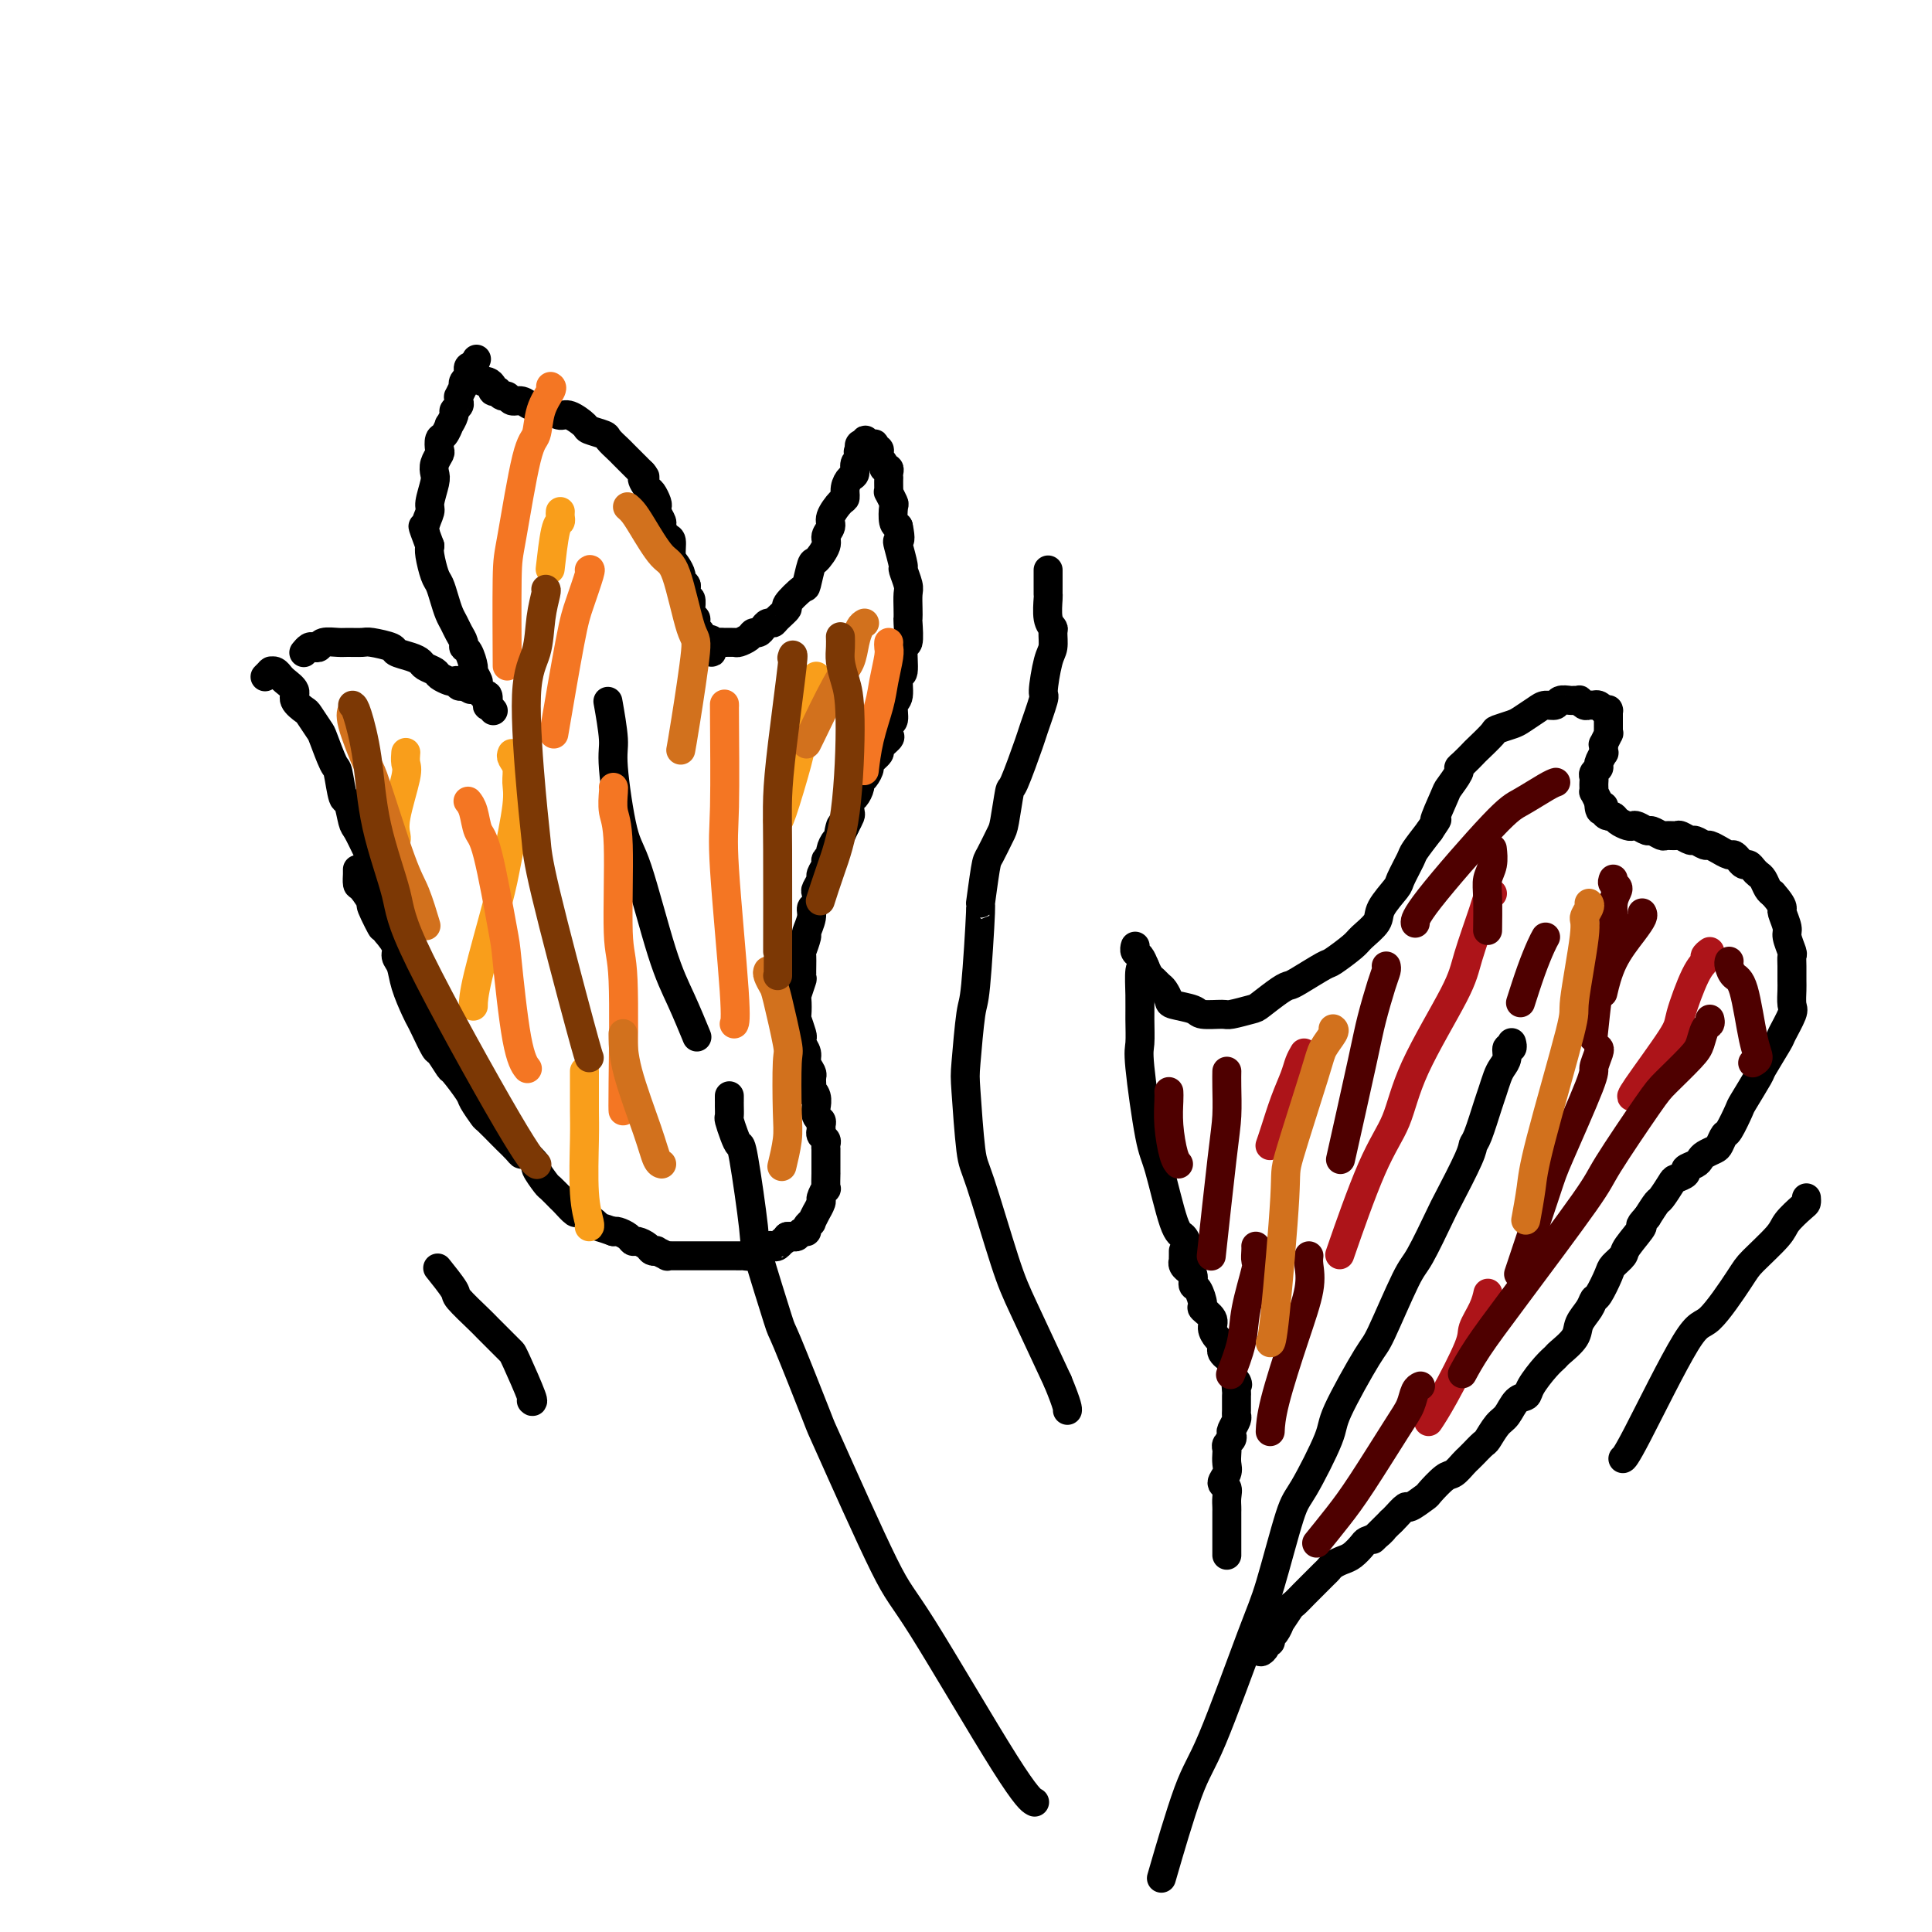 <svg viewBox='0 0 400 400' version='1.1' xmlns='http://www.w3.org/2000/svg' xmlns:xlink='http://www.w3.org/1999/xlink'><g fill='none' stroke='#000000' stroke-width='6' stroke-linecap='round' stroke-linejoin='round'><path d='M63,135c-0.090,0.111 -0.181,0.222 0,0c0.181,-0.222 0.633,-0.777 1,-1c0.367,-0.223 0.649,-0.112 1,0c0.351,0.112 0.770,0.226 1,0c0.230,-0.226 0.272,-0.794 1,-1c0.728,-0.206 2.143,-0.052 3,0c0.857,0.052 1.155,0.003 2,0c0.845,-0.003 2.236,0.041 3,0c0.764,-0.041 0.902,-0.166 2,0c1.098,0.166 3.158,0.622 4,1c0.842,0.378 0.467,0.679 1,1c0.533,0.321 1.973,0.663 3,1c1.027,0.337 1.641,0.668 2,1c0.359,0.332 0.463,0.664 1,1c0.537,0.336 1.507,0.678 2,1c0.493,0.322 0.509,0.626 1,1c0.491,0.374 1.456,0.818 2,1c0.544,0.182 0.668,0.101 1,0c0.332,-0.101 0.873,-0.223 1,0c0.127,0.223 -0.158,0.791 0,1c0.158,0.209 0.759,0.060 1,0c0.241,-0.060 0.120,-0.030 0,0'/><path d='M96,142c2.500,1.333 1.250,0.667 0,0'/><path d='M55,140c-0.112,0.113 -0.223,0.225 0,0c0.223,-0.225 0.782,-0.788 1,-1c0.218,-0.212 0.097,-0.071 0,0c-0.097,0.071 -0.168,0.074 0,0c0.168,-0.074 0.575,-0.224 1,0c0.425,0.224 0.868,0.822 1,1c0.132,0.178 -0.049,-0.064 0,0c0.049,0.064 0.327,0.435 1,1c0.673,0.565 1.743,1.325 2,2c0.257,0.675 -0.297,1.266 0,2c0.297,0.734 1.445,1.612 2,2c0.555,0.388 0.516,0.285 1,1c0.484,0.715 1.492,2.249 2,3c0.508,0.751 0.517,0.719 1,2c0.483,1.281 1.439,3.874 2,5c0.561,1.126 0.727,0.785 1,2c0.273,1.215 0.654,3.985 1,5c0.346,1.015 0.656,0.275 1,1c0.344,0.725 0.721,2.916 1,4c0.279,1.084 0.462,1.061 1,2c0.538,0.939 1.433,2.839 2,4c0.567,1.161 0.807,1.582 1,2c0.193,0.418 0.341,0.834 1,2c0.659,1.166 1.830,3.083 3,5'/><path d='M81,185c2.500,5.667 1.250,2.833 0,0'/><path d='M102,147c0.112,0.131 0.223,0.261 0,0c-0.223,-0.261 -0.782,-0.914 -1,-1c-0.218,-0.086 -0.096,0.396 0,0c0.096,-0.396 0.165,-1.668 0,-2c-0.165,-0.332 -0.565,0.278 -1,0c-0.435,-0.278 -0.904,-1.444 -1,-2c-0.096,-0.556 0.180,-0.502 0,-1c-0.180,-0.498 -0.818,-1.547 -1,-2c-0.182,-0.453 0.092,-0.309 0,-1c-0.092,-0.691 -0.549,-2.216 -1,-3c-0.451,-0.784 -0.894,-0.828 -1,-1c-0.106,-0.172 0.126,-0.471 0,-1c-0.126,-0.529 -0.611,-1.287 -1,-2c-0.389,-0.713 -0.681,-1.382 -1,-2c-0.319,-0.618 -0.663,-1.184 -1,-2c-0.337,-0.816 -0.665,-1.882 -1,-3c-0.335,-1.118 -0.677,-2.289 -1,-3c-0.323,-0.711 -0.625,-0.961 -1,-2c-0.375,-1.039 -0.821,-2.868 -1,-4c-0.179,-1.132 -0.089,-1.566 0,-2'/><path d='M89,113c-2.220,-5.923 -1.271,-3.730 -1,-3c0.271,0.730 -0.137,-0.003 0,-1c0.137,-0.997 0.820,-2.259 1,-3c0.180,-0.741 -0.144,-0.962 0,-2c0.144,-1.038 0.757,-2.893 1,-4c0.243,-1.107 0.117,-1.467 0,-2c-0.117,-0.533 -0.225,-1.241 0,-2c0.225,-0.759 0.782,-1.570 1,-2c0.218,-0.430 0.096,-0.477 0,-1c-0.096,-0.523 -0.165,-1.520 0,-2c0.165,-0.480 0.565,-0.443 1,-1c0.435,-0.557 0.905,-1.707 1,-2c0.095,-0.293 -0.185,0.273 0,0c0.185,-0.273 0.834,-1.384 1,-2c0.166,-0.616 -0.153,-0.737 0,-1c0.153,-0.263 0.777,-0.667 1,-1c0.223,-0.333 0.046,-0.596 0,-1c-0.046,-0.404 0.039,-0.948 0,-1c-0.039,-0.052 -0.203,0.390 0,0c0.203,-0.390 0.772,-1.611 1,-2c0.228,-0.389 0.114,0.054 0,0c-0.114,-0.054 -0.227,-0.607 0,-1c0.227,-0.393 0.796,-0.627 1,-1c0.204,-0.373 0.044,-0.883 0,-1c-0.044,-0.117 0.026,0.161 0,0c-0.026,-0.161 -0.150,-0.760 0,-1c0.150,-0.240 0.575,-0.120 1,0'/><path d='M98,76c1.254,-3.139 0.387,-0.986 0,0c-0.387,0.986 -0.296,0.804 0,1c0.296,0.196 0.798,0.770 1,1c0.202,0.230 0.106,0.114 0,0c-0.106,-0.114 -0.222,-0.228 0,0c0.222,0.228 0.781,0.796 1,1c0.219,0.204 0.096,0.044 0,0c-0.096,-0.044 -0.165,0.027 0,0c0.165,-0.027 0.565,-0.152 1,0c0.435,0.152 0.904,0.581 1,1c0.096,0.419 -0.181,0.829 0,1c0.181,0.171 0.821,0.102 1,0c0.179,-0.102 -0.104,-0.239 0,0c0.104,0.239 0.594,0.853 1,1c0.406,0.147 0.728,-0.171 1,0c0.272,0.171 0.496,0.833 1,1c0.504,0.167 1.290,-0.161 2,0c0.710,0.161 1.344,0.812 2,1c0.656,0.188 1.336,-0.086 2,0c0.664,0.086 1.314,0.534 2,1c0.686,0.466 1.410,0.951 2,1c0.590,0.049 1.046,-0.339 2,0c0.954,0.339 2.406,1.404 3,2c0.594,0.596 0.330,0.723 1,1c0.670,0.277 2.274,0.704 3,1c0.726,0.296 0.575,0.460 1,1c0.425,0.540 1.426,1.457 2,2c0.574,0.543 0.721,0.713 1,1c0.279,0.287 0.691,0.693 1,1c0.309,0.307 0.517,0.516 1,1c0.483,0.484 1.242,1.242 2,2'/><path d='M133,98c1.189,1.351 0.161,0.729 0,1c-0.161,0.271 0.544,1.433 1,2c0.456,0.567 0.662,0.537 1,1c0.338,0.463 0.808,1.418 1,2c0.192,0.582 0.107,0.790 0,1c-0.107,0.210 -0.235,0.422 0,1c0.235,0.578 0.833,1.524 1,2c0.167,0.476 -0.096,0.483 0,1c0.096,0.517 0.552,1.543 1,2c0.448,0.457 0.890,0.346 1,1c0.110,0.654 -0.110,2.073 0,3c0.110,0.927 0.552,1.360 1,2c0.448,0.640 0.904,1.486 1,2c0.096,0.514 -0.167,0.696 0,1c0.167,0.304 0.763,0.731 1,1c0.237,0.269 0.116,0.382 0,1c-0.116,0.618 -0.228,1.743 0,2c0.228,0.257 0.797,-0.353 1,0c0.203,0.353 0.040,1.668 0,2c-0.040,0.332 0.042,-0.318 0,0c-0.042,0.318 -0.208,1.605 0,2c0.208,0.395 0.792,-0.101 1,0c0.208,0.101 0.042,0.798 0,1c-0.042,0.202 0.042,-0.090 0,0c-0.042,0.090 -0.208,0.564 0,1c0.208,0.436 0.792,0.835 1,1c0.208,0.165 0.042,0.097 0,0c-0.042,-0.097 0.040,-0.222 0,0c-0.040,0.222 -0.203,0.790 0,1c0.203,0.210 0.772,0.060 1,0c0.228,-0.060 0.114,-0.030 0,0'/><path d='M146,132c2.191,5.486 1.168,2.202 1,1c-0.168,-1.202 0.517,-0.321 1,0c0.483,0.321 0.763,0.083 1,0c0.237,-0.083 0.431,-0.012 1,0c0.569,0.012 1.515,-0.034 2,0c0.485,0.034 0.511,0.150 1,0c0.489,-0.150 1.440,-0.566 2,-1c0.560,-0.434 0.728,-0.886 1,-1c0.272,-0.114 0.649,0.111 1,0c0.351,-0.111 0.677,-0.559 1,-1c0.323,-0.441 0.644,-0.875 1,-1c0.356,-0.125 0.747,0.060 1,0c0.253,-0.060 0.368,-0.366 1,-1c0.632,-0.634 1.780,-1.596 2,-2c0.220,-0.404 -0.489,-0.249 0,-1c0.489,-0.751 2.177,-2.407 3,-3c0.823,-0.593 0.780,-0.122 1,-1c0.220,-0.878 0.704,-3.103 1,-4c0.296,-0.897 0.403,-0.466 1,-1c0.597,-0.534 1.683,-2.035 2,-3c0.317,-0.965 -0.135,-1.396 0,-2c0.135,-0.604 0.859,-1.383 1,-2c0.141,-0.617 -0.299,-1.072 0,-2c0.299,-0.928 1.338,-2.327 2,-3c0.662,-0.673 0.947,-0.618 1,-1c0.053,-0.382 -0.126,-1.202 0,-2c0.126,-0.798 0.556,-1.576 1,-2c0.444,-0.424 0.903,-0.495 1,-1c0.097,-0.505 -0.166,-1.444 0,-2c0.166,-0.556 0.762,-0.730 1,-1c0.238,-0.270 0.119,-0.635 0,-1'/><path d='M178,94c2.322,-5.173 0.626,-2.104 0,-1c-0.626,1.104 -0.181,0.243 0,0c0.181,-0.243 0.100,0.131 0,0c-0.100,-0.131 -0.219,-0.767 0,-1c0.219,-0.233 0.777,-0.062 1,0c0.223,0.062 0.111,0.017 0,0c-0.111,-0.017 -0.222,-0.004 0,0c0.222,0.004 0.777,0.000 1,0c0.223,-0.000 0.112,0.004 0,0c-0.112,-0.004 -0.227,-0.015 0,0c0.227,0.015 0.797,0.056 1,0c0.203,-0.056 0.040,-0.208 0,0c-0.040,0.208 0.042,0.778 0,1c-0.042,0.222 -0.209,0.097 0,0c0.209,-0.097 0.792,-0.167 1,0c0.208,0.167 0.041,0.571 0,1c-0.041,0.429 0.045,0.885 0,1c-0.045,0.115 -0.222,-0.110 0,0c0.222,0.110 0.844,0.556 1,1c0.156,0.444 -0.154,0.888 0,1c0.154,0.112 0.773,-0.107 1,0c0.227,0.107 0.061,0.541 0,1c-0.061,0.459 -0.017,0.944 0,1c0.017,0.056 0.008,-0.318 0,0c-0.008,0.318 -0.016,1.326 0,2c0.016,0.674 0.056,1.014 0,1c-0.056,-0.014 -0.208,-0.382 0,0c0.208,0.382 0.778,1.515 1,2c0.222,0.485 0.098,0.323 0,1c-0.098,0.677 -0.171,2.193 0,3c0.171,0.807 0.585,0.903 1,1'/><path d='M186,109c0.636,3.003 0.227,3.011 0,3c-0.227,-0.011 -0.271,-0.040 0,1c0.271,1.040 0.857,3.150 1,4c0.143,0.850 -0.158,0.442 0,1c0.158,0.558 0.774,2.083 1,3c0.226,0.917 0.062,1.228 0,2c-0.062,0.772 -0.021,2.006 0,3c0.021,0.994 0.021,1.749 0,2c-0.021,0.251 -0.062,-0.003 0,1c0.062,1.003 0.228,3.263 0,4c-0.228,0.737 -0.850,-0.050 -1,1c-0.150,1.050 0.171,3.938 0,5c-0.171,1.062 -0.834,0.297 -1,1c-0.166,0.703 0.165,2.875 0,4c-0.165,1.125 -0.827,1.203 -1,2c-0.173,0.797 0.142,2.312 0,3c-0.142,0.688 -0.740,0.551 -1,1c-0.260,0.449 -0.183,1.486 0,2c0.183,0.514 0.470,0.504 0,1c-0.470,0.496 -1.698,1.499 -2,2c-0.302,0.501 0.321,0.502 0,1c-0.321,0.498 -1.588,1.494 -2,2c-0.412,0.506 0.030,0.521 0,1c-0.030,0.479 -0.534,1.423 -1,2c-0.466,0.577 -0.896,0.789 -1,1c-0.104,0.211 0.116,0.423 0,1c-0.116,0.577 -0.570,1.519 -1,2c-0.430,0.481 -0.837,0.500 -1,1c-0.163,0.500 -0.082,1.481 0,2c0.082,0.519 0.166,0.577 0,1c-0.166,0.423 -0.583,1.212 -1,2'/><path d='M175,171c-2.094,4.837 -1.331,0.931 -1,0c0.331,-0.931 0.228,1.113 0,2c-0.228,0.887 -0.582,0.618 -1,1c-0.418,0.382 -0.901,1.416 -1,2c-0.099,0.584 0.185,0.719 0,1c-0.185,0.281 -0.838,0.709 -1,1c-0.162,0.291 0.166,0.444 0,1c-0.166,0.556 -0.828,1.515 -1,2c-0.172,0.485 0.146,0.497 0,1c-0.146,0.503 -0.756,1.498 -1,2c-0.244,0.502 -0.122,0.510 0,1c0.122,0.490 0.244,1.463 0,2c-0.244,0.537 -0.854,0.639 -1,1c-0.146,0.361 0.171,0.983 0,2c-0.171,1.017 -0.831,2.431 -1,3c-0.169,0.569 0.152,0.293 0,1c-0.152,0.707 -0.776,2.397 -1,3c-0.224,0.603 -0.046,0.120 0,1c0.046,0.880 -0.040,3.122 0,4c0.040,0.878 0.206,0.390 0,1c-0.206,0.610 -0.784,2.318 -1,3c-0.216,0.682 -0.072,0.340 0,1c0.072,0.660 0.071,2.323 0,3c-0.071,0.677 -0.211,0.370 0,1c0.211,0.630 0.774,2.199 1,3c0.226,0.801 0.117,0.834 0,1c-0.117,0.166 -0.241,0.464 0,1c0.241,0.536 0.848,1.309 1,2c0.152,0.691 -0.151,1.302 0,2c0.151,0.698 0.758,1.485 1,2c0.242,0.515 0.121,0.757 0,1'/><path d='M168,223c0.248,4.676 -0.131,3.365 0,3c0.131,-0.365 0.771,0.217 1,1c0.229,0.783 0.047,1.768 0,2c-0.047,0.232 0.040,-0.289 0,0c-0.040,0.289 -0.208,1.387 0,2c0.208,0.613 0.792,0.742 1,1c0.208,0.258 0.042,0.646 0,1c-0.042,0.354 0.041,0.673 0,1c-0.041,0.327 -0.207,0.660 0,1c0.207,0.340 0.788,0.687 1,1c0.212,0.313 0.057,0.593 0,1c-0.057,0.407 -0.015,0.940 0,1c0.015,0.060 0.004,-0.355 0,0c-0.004,0.355 -0.001,1.480 0,2c0.001,0.520 0.001,0.435 0,1c-0.001,0.565 -0.004,1.780 0,2c0.004,0.220 0.016,-0.556 0,0c-0.016,0.556 -0.061,2.444 0,3c0.061,0.556 0.228,-0.221 0,0c-0.228,0.221 -0.850,1.440 -1,2c-0.150,0.560 0.171,0.461 0,1c-0.171,0.539 -0.834,1.716 -1,2c-0.166,0.284 0.167,-0.326 0,0c-0.167,0.326 -0.832,1.589 -1,2c-0.168,0.411 0.162,-0.030 0,0c-0.162,0.030 -0.817,0.530 -1,1c-0.183,0.470 0.106,0.911 0,1c-0.106,0.089 -0.606,-0.172 -1,0c-0.394,0.172 -0.683,0.777 -1,1c-0.317,0.223 -0.662,0.064 -1,0c-0.338,-0.064 -0.669,-0.032 -1,0'/><path d='M163,256c-1.416,1.714 -0.957,0.999 -1,1c-0.043,0.001 -0.589,0.717 -1,1c-0.411,0.283 -0.686,0.132 -1,0c-0.314,-0.132 -0.667,-0.246 -1,0c-0.333,0.246 -0.647,0.850 -1,1c-0.353,0.150 -0.744,-0.156 -1,0c-0.256,0.156 -0.379,0.774 -1,1c-0.621,0.226 -1.742,0.061 -2,0c-0.258,-0.061 0.348,-0.016 0,0c-0.348,0.016 -1.650,0.004 -2,0c-0.350,-0.004 0.253,-0.001 0,0c-0.253,0.001 -1.362,0.000 -2,0c-0.638,-0.000 -0.805,-0.000 -1,0c-0.195,0.000 -0.418,0.000 -1,0c-0.582,-0.000 -1.522,-0.000 -2,0c-0.478,0.000 -0.495,0.000 -1,0c-0.505,-0.000 -1.499,-0.000 -2,0c-0.501,0.000 -0.510,0.001 -1,0c-0.490,-0.001 -1.459,-0.004 -2,0c-0.541,0.004 -0.652,0.015 -1,0c-0.348,-0.015 -0.934,-0.056 -1,0c-0.066,0.056 0.387,0.208 0,0c-0.387,-0.208 -1.613,-0.778 -2,-1c-0.387,-0.222 0.065,-0.097 0,0c-0.065,0.097 -0.646,0.167 -1,0c-0.354,-0.167 -0.480,-0.570 -1,-1c-0.520,-0.430 -1.435,-0.886 -2,-1c-0.565,-0.114 -0.780,0.114 -1,0c-0.220,-0.114 -0.444,-0.569 -1,-1c-0.556,-0.431 -1.445,-0.837 -2,-1c-0.555,-0.163 -0.778,-0.081 -1,0'/><path d='M127,255c-2.677,-0.974 -2.868,-0.909 -3,-1c-0.132,-0.091 -0.205,-0.338 -1,-1c-0.795,-0.662 -2.311,-1.740 -3,-2c-0.689,-0.260 -0.550,0.297 -1,0c-0.450,-0.297 -1.487,-1.450 -2,-2c-0.513,-0.550 -0.500,-0.499 -1,-1c-0.500,-0.501 -1.514,-1.553 -2,-2c-0.486,-0.447 -0.445,-0.287 -1,-1c-0.555,-0.713 -1.706,-2.298 -2,-3c-0.294,-0.702 0.268,-0.521 0,-1c-0.268,-0.479 -1.365,-1.618 -2,-2c-0.635,-0.382 -0.808,-0.008 -1,0c-0.192,0.008 -0.403,-0.349 -1,-1c-0.597,-0.651 -1.579,-1.596 -2,-2c-0.421,-0.404 -0.282,-0.266 -1,-1c-0.718,-0.734 -2.294,-2.341 -3,-3c-0.706,-0.659 -0.541,-0.370 -1,-1c-0.459,-0.630 -1.542,-2.180 -2,-3c-0.458,-0.820 -0.293,-0.910 -1,-2c-0.707,-1.090 -2.287,-3.181 -3,-4c-0.713,-0.819 -0.558,-0.366 -1,-1c-0.442,-0.634 -1.479,-2.355 -2,-3c-0.521,-0.645 -0.525,-0.212 -1,-1c-0.475,-0.788 -1.422,-2.795 -2,-4c-0.578,-1.205 -0.786,-1.607 -1,-2c-0.214,-0.393 -0.434,-0.776 -1,-2c-0.566,-1.224 -1.478,-3.289 -2,-5c-0.522,-1.711 -0.655,-3.067 -1,-4c-0.345,-0.933 -0.900,-1.444 -1,-2c-0.100,-0.556 0.257,-1.159 0,-2c-0.257,-0.841 -1.129,-1.921 -2,-3'/><path d='M80,193c-3.346,-6.021 -1.212,-1.573 -1,-1c0.212,0.573 -1.498,-2.730 -2,-4c-0.502,-1.270 0.205,-0.509 0,-1c-0.205,-0.491 -1.323,-2.236 -2,-3c-0.677,-0.764 -0.913,-0.548 -1,-1c-0.087,-0.452 -0.023,-1.571 0,-2c0.023,-0.429 0.006,-0.166 0,0c-0.006,0.166 -0.002,0.237 0,0c0.002,-0.237 0.000,-0.782 0,-1c-0.000,-0.218 -0.000,-0.109 0,0'/><path d='M126,146c-0.125,-0.708 -0.251,-1.415 0,0c0.251,1.415 0.878,4.953 1,7c0.122,2.047 -0.260,2.603 0,6c0.260,3.397 1.163,9.636 2,13c0.837,3.364 1.608,3.852 3,8c1.392,4.148 3.404,11.957 5,17c1.596,5.043 2.776,7.319 4,10c1.224,2.681 2.493,5.766 3,7c0.507,1.234 0.254,0.617 0,0'/><path d='M217,118c-0.001,0.256 -0.001,0.513 0,1c0.001,0.487 0.004,1.206 0,2c-0.004,0.794 -0.015,1.664 0,2c0.015,0.336 0.057,0.138 0,1c-0.057,0.862 -0.214,2.782 0,4c0.214,1.218 0.799,1.732 1,2c0.201,0.268 0.017,0.290 0,1c-0.017,0.710 0.132,2.107 0,3c-0.132,0.893 -0.544,1.283 -1,3c-0.456,1.717 -0.956,4.763 -1,6c-0.044,1.237 0.367,0.666 0,2c-0.367,1.334 -1.513,4.574 -2,6c-0.487,1.426 -0.314,1.037 -1,3c-0.686,1.963 -2.229,6.277 -3,8c-0.771,1.723 -0.770,0.854 -1,2c-0.230,1.146 -0.693,4.307 -1,6c-0.307,1.693 -0.460,1.918 -1,3c-0.540,1.082 -1.468,3.023 -2,4c-0.532,0.977 -0.667,0.992 -1,3c-0.333,2.008 -0.863,6.009 -1,7c-0.137,0.991 0.120,-1.027 0,2c-0.120,3.027 -0.618,11.098 -1,15c-0.382,3.902 -0.649,3.635 -1,6c-0.351,2.365 -0.785,7.363 -1,10c-0.215,2.637 -0.209,2.914 0,6c0.209,3.086 0.622,8.982 1,12c0.378,3.018 0.720,3.160 2,7c1.280,3.840 3.499,11.380 5,16c1.501,4.620 2.286,6.320 4,10c1.714,3.680 4.357,9.340 7,15'/><path d='M219,286c2.156,5.222 2.044,5.778 2,6c-0.044,0.222 -0.022,0.111 0,0'/><path d='M91,263c-0.340,-0.423 -0.680,-0.845 0,0c0.680,0.845 2.378,2.959 3,4c0.622,1.041 0.166,1.011 1,2c0.834,0.989 2.956,2.998 4,4c1.044,1.002 1.009,0.998 2,2c0.991,1.002 3.008,3.011 4,4c0.992,0.989 0.959,0.958 1,1c0.041,0.042 0.155,0.155 1,2c0.845,1.845 2.420,5.420 3,7c0.580,1.580 0.166,1.166 0,1c-0.166,-0.166 -0.083,-0.083 0,0'/><path d='M237,200c-0.424,-0.029 -0.847,-0.058 -1,1c-0.153,1.058 -0.035,3.204 0,5c0.035,1.796 -0.014,3.242 0,5c0.014,1.758 0.090,3.827 0,5c-0.090,1.173 -0.347,1.451 0,5c0.347,3.549 1.298,10.370 2,14c0.702,3.630 1.155,4.069 2,7c0.845,2.931 2.082,8.353 3,11c0.918,2.647 1.516,2.520 2,3c0.484,0.480 0.852,1.566 1,2c0.148,0.434 0.074,0.217 0,0'/><path d='M235,196c0.024,-0.095 0.048,-0.191 0,0c-0.048,0.191 -0.168,0.667 0,1c0.168,0.333 0.622,0.523 1,1c0.378,0.477 0.678,1.240 1,2c0.322,0.760 0.664,1.517 1,2c0.336,0.483 0.664,0.693 1,1c0.336,0.307 0.678,0.712 1,1c0.322,0.288 0.622,0.459 1,1c0.378,0.541 0.833,1.451 1,2c0.167,0.549 0.045,0.736 1,1c0.955,0.264 2.988,0.603 4,1c1.012,0.397 1.003,0.852 2,1c0.997,0.148 2.998,-0.009 4,0c1.002,0.009 1.003,0.185 2,0c0.997,-0.185 2.988,-0.730 4,-1c1.012,-0.270 1.046,-0.265 2,-1c0.954,-0.735 2.830,-2.208 4,-3c1.170,-0.792 1.634,-0.902 2,-1c0.366,-0.098 0.635,-0.185 2,-1c1.365,-0.815 3.827,-2.357 5,-3c1.173,-0.643 1.058,-0.386 2,-1c0.942,-0.614 2.943,-2.098 4,-3c1.057,-0.902 1.171,-1.223 2,-2c0.829,-0.777 2.373,-2.012 3,-3c0.627,-0.988 0.338,-1.730 1,-3c0.662,-1.270 2.277,-3.070 3,-4c0.723,-0.930 0.555,-0.992 1,-2c0.445,-1.008 1.505,-2.964 2,-4c0.495,-1.036 0.427,-1.153 1,-2c0.573,-0.847 1.786,-2.423 3,-4'/><path d='M296,172c2.588,-3.883 1.057,-1.590 1,-2c-0.057,-0.410 1.360,-3.523 2,-5c0.640,-1.477 0.505,-1.317 1,-2c0.495,-0.683 1.622,-2.208 2,-3c0.378,-0.792 0.007,-0.850 0,-1c-0.007,-0.150 0.349,-0.393 1,-1c0.651,-0.607 1.596,-1.577 2,-2c0.404,-0.423 0.267,-0.297 1,-1c0.733,-0.703 2.336,-2.233 3,-3c0.664,-0.767 0.390,-0.770 1,-1c0.610,-0.230 2.104,-0.688 3,-1c0.896,-0.312 1.195,-0.480 2,-1c0.805,-0.520 2.117,-1.393 3,-2c0.883,-0.607 1.335,-0.947 2,-1c0.665,-0.053 1.541,0.182 2,0c0.459,-0.182 0.500,-0.782 1,-1c0.500,-0.218 1.457,-0.055 2,0c0.543,0.055 0.670,0.001 1,0c0.330,-0.001 0.863,0.052 1,0c0.137,-0.052 -0.121,-0.210 0,0c0.121,0.210 0.620,0.789 1,1c0.380,0.211 0.640,0.056 1,0c0.360,-0.056 0.818,-0.011 1,0c0.182,0.011 0.087,-0.011 0,0c-0.087,0.011 -0.167,0.055 0,0c0.167,-0.055 0.581,-0.211 1,0c0.419,0.211 0.844,0.788 1,1c0.156,0.212 0.045,0.061 0,0c-0.045,-0.061 -0.022,-0.030 0,0'/><path d='M332,147c1.309,0.306 1.083,0.070 1,0c-0.083,-0.070 -0.022,0.026 0,0c0.022,-0.026 0.006,-0.174 0,0c-0.006,0.174 -0.001,0.672 0,1c0.001,0.328 -0.004,0.488 0,1c0.004,0.512 0.015,1.376 0,2c-0.015,0.624 -0.057,1.007 0,1c0.057,-0.007 0.211,-0.404 0,0c-0.211,0.404 -0.788,1.609 -1,2c-0.212,0.391 -0.061,-0.032 0,0c0.061,0.032 0.031,0.519 0,1c-0.031,0.481 -0.065,0.955 0,1c0.065,0.045 0.228,-0.339 0,0c-0.228,0.339 -0.846,1.400 -1,2c-0.154,0.600 0.155,0.738 0,1c-0.155,0.262 -0.773,0.649 -1,1c-0.227,0.351 -0.061,0.667 0,1c0.061,0.333 0.019,0.683 0,1c-0.019,0.317 -0.015,0.600 0,1c0.015,0.400 0.043,0.915 0,1c-0.043,0.085 -0.155,-0.262 0,0c0.155,0.262 0.578,1.131 1,2'/><path d='M331,166c0.084,3.122 0.795,1.428 1,1c0.205,-0.428 -0.096,0.411 0,1c0.096,0.589 0.589,0.929 1,1c0.411,0.071 0.739,-0.126 1,0c0.261,0.126 0.455,0.574 1,1c0.545,0.426 1.440,0.831 2,1c0.560,0.169 0.784,0.102 1,0c0.216,-0.102 0.424,-0.238 1,0c0.576,0.238 1.520,0.849 2,1c0.480,0.151 0.495,-0.157 1,0c0.505,0.157 1.501,0.778 2,1c0.499,0.222 0.500,0.044 1,0c0.500,-0.044 1.500,0.045 2,0c0.500,-0.045 0.500,-0.223 1,0c0.500,0.223 1.501,0.849 2,1c0.499,0.151 0.496,-0.171 1,0c0.504,0.171 1.515,0.834 2,1c0.485,0.166 0.444,-0.167 1,0c0.556,0.167 1.708,0.833 2,1c0.292,0.167 -0.276,-0.167 0,0c0.276,0.167 1.398,0.833 2,1c0.602,0.167 0.686,-0.166 1,0c0.314,0.166 0.858,0.832 1,1c0.142,0.168 -0.117,-0.162 0,0c0.117,0.162 0.609,0.816 1,1c0.391,0.184 0.682,-0.102 1,0c0.318,0.102 0.662,0.591 1,1c0.338,0.409 0.668,0.739 1,1c0.332,0.261 0.666,0.455 1,1c0.334,0.545 0.667,1.441 1,2c0.333,0.559 0.667,0.779 1,1'/><path d='M367,185c1.708,1.900 1.978,2.649 2,3c0.022,0.351 -0.204,0.303 0,1c0.204,0.697 0.839,2.139 1,3c0.161,0.861 -0.153,1.141 0,2c0.153,0.859 0.773,2.298 1,3c0.227,0.702 0.060,0.668 0,1c-0.060,0.332 -0.014,1.031 0,2c0.014,0.969 -0.004,2.207 0,3c0.004,0.793 0.028,1.140 0,2c-0.028,0.860 -0.110,2.235 0,3c0.110,0.765 0.411,0.922 0,2c-0.411,1.078 -1.532,3.077 -2,4c-0.468,0.923 -0.281,0.769 -1,2c-0.719,1.231 -2.343,3.847 -3,5c-0.657,1.153 -0.347,0.843 -1,2c-0.653,1.157 -2.269,3.781 -3,5c-0.731,1.219 -0.576,1.034 -1,2c-0.424,0.966 -1.427,3.085 -2,4c-0.573,0.915 -0.717,0.626 -1,1c-0.283,0.374 -0.704,1.410 -1,2c-0.296,0.590 -0.466,0.736 -1,1c-0.534,0.264 -1.434,0.648 -2,1c-0.566,0.352 -0.800,0.672 -1,1c-0.200,0.328 -0.367,0.663 -1,1c-0.633,0.337 -1.732,0.676 -2,1c-0.268,0.324 0.294,0.635 0,1c-0.294,0.365 -1.443,0.786 -2,1c-0.557,0.214 -0.520,0.222 -1,1c-0.480,0.778 -1.475,2.325 -2,3c-0.525,0.675 -0.578,0.479 -1,1c-0.422,0.521 -1.211,1.761 -2,3'/><path d='M341,252c-2.373,2.556 -0.806,1.445 -1,2c-0.194,0.555 -2.150,2.776 -3,4c-0.850,1.224 -0.595,1.451 -1,2c-0.405,0.549 -1.469,1.420 -2,2c-0.531,0.580 -0.528,0.868 -1,2c-0.472,1.132 -1.420,3.107 -2,4c-0.580,0.893 -0.793,0.705 -1,1c-0.207,0.295 -0.408,1.073 -1,2c-0.592,0.927 -1.575,2.004 -2,3c-0.425,0.996 -0.293,1.912 -1,3c-0.707,1.088 -2.255,2.348 -3,3c-0.745,0.652 -0.689,0.698 -1,1c-0.311,0.302 -0.989,0.862 -2,2c-1.011,1.138 -2.353,2.856 -3,4c-0.647,1.144 -0.597,1.715 -1,2c-0.403,0.285 -1.259,0.285 -2,1c-0.741,0.715 -1.368,2.146 -2,3c-0.632,0.854 -1.269,1.132 -2,2c-0.731,0.868 -1.557,2.325 -2,3c-0.443,0.675 -0.503,0.566 -1,1c-0.497,0.434 -1.430,1.409 -2,2c-0.570,0.591 -0.777,0.796 -1,1c-0.223,0.204 -0.463,0.406 -1,1c-0.537,0.594 -1.370,1.579 -2,2c-0.630,0.421 -1.057,0.279 -2,1c-0.943,0.721 -2.403,2.305 -3,3c-0.597,0.695 -0.331,0.501 -1,1c-0.669,0.499 -2.272,1.690 -3,2c-0.728,0.310 -0.581,-0.263 -1,0c-0.419,0.263 -1.406,1.361 -2,2c-0.594,0.639 -0.797,0.820 -1,1'/><path d='M288,315c-6.301,6.285 -3.053,2.997 -2,2c1.053,-0.997 -0.088,0.296 -1,1c-0.912,0.704 -1.596,0.818 -2,1c-0.404,0.182 -0.529,0.430 -1,1c-0.471,0.570 -1.290,1.460 -2,2c-0.710,0.540 -1.311,0.730 -2,1c-0.689,0.270 -1.465,0.620 -2,1c-0.535,0.380 -0.830,0.789 -1,1c-0.170,0.211 -0.215,0.225 -1,1c-0.785,0.775 -2.309,2.310 -3,3c-0.691,0.690 -0.549,0.533 -1,1c-0.451,0.467 -1.497,1.558 -2,2c-0.503,0.442 -0.465,0.237 -1,1c-0.535,0.763 -1.645,2.496 -2,3c-0.355,0.504 0.044,-0.219 0,0c-0.044,0.219 -0.533,1.382 -1,2c-0.467,0.618 -0.914,0.692 -1,1c-0.086,0.308 0.187,0.849 0,1c-0.187,0.151 -0.835,-0.089 -1,0c-0.165,0.089 0.152,0.509 0,1c-0.152,0.491 -0.772,1.055 -1,1c-0.228,-0.055 -0.065,-0.730 0,-1c0.065,-0.270 0.033,-0.135 0,0'/><path d='M245,259c0.000,0.414 0.000,0.828 0,1c-0.000,0.172 -0.001,0.101 0,0c0.001,-0.101 0.004,-0.233 0,0c-0.004,0.233 -0.016,0.833 0,1c0.016,0.167 0.061,-0.097 0,0c-0.061,0.097 -0.227,0.555 0,1c0.227,0.445 0.848,0.877 1,1c0.152,0.123 -0.165,-0.061 0,0c0.165,0.061 0.813,0.369 1,1c0.187,0.631 -0.086,1.587 0,2c0.086,0.413 0.530,0.284 1,1c0.470,0.716 0.966,2.275 1,3c0.034,0.725 -0.394,0.614 0,1c0.394,0.386 1.608,1.269 2,2c0.392,0.731 -0.039,1.309 0,2c0.039,0.691 0.549,1.495 1,2c0.451,0.505 0.842,0.712 1,1c0.158,0.288 0.081,0.657 0,1c-0.081,0.343 -0.166,0.659 0,1c0.166,0.341 0.583,0.707 1,1c0.417,0.293 0.833,0.512 1,1c0.167,0.488 0.083,1.244 0,2'/><path d='M255,284c1.773,4.203 1.207,2.212 1,2c-0.207,-0.212 -0.054,1.357 0,2c0.054,0.643 0.011,0.361 0,1c-0.011,0.639 0.011,2.199 0,3c-0.011,0.801 -0.054,0.845 0,1c0.054,0.155 0.207,0.423 0,1c-0.207,0.577 -0.773,1.464 -1,2c-0.227,0.536 -0.113,0.720 0,1c0.113,0.280 0.226,0.655 0,1c-0.226,0.345 -0.791,0.658 -1,1c-0.209,0.342 -0.061,0.711 0,1c0.061,0.289 0.034,0.496 0,1c-0.034,0.504 -0.076,1.304 0,2c0.076,0.696 0.269,1.289 0,2c-0.269,0.711 -1.000,1.538 -1,2c0.000,0.462 0.732,0.557 1,1c0.268,0.443 0.072,1.235 0,2c-0.072,0.765 -0.019,1.504 0,2c0.019,0.496 0.005,0.749 0,1c-0.005,0.251 -0.001,0.501 0,1c0.001,0.499 0.000,1.248 0,2c-0.000,0.752 -0.000,1.507 0,2c0.000,0.493 0.000,0.724 0,1c-0.000,0.276 -0.000,0.596 0,1c0.000,0.404 0.000,0.892 0,1c-0.000,0.108 -0.000,-0.163 0,0c0.000,0.163 0.000,0.761 0,1c-0.000,0.239 -0.000,0.120 0,0'/><path d='M313,216c-0.032,-0.126 -0.064,-0.252 0,0c0.064,0.252 0.225,0.881 0,1c-0.225,0.119 -0.834,-0.274 -1,0c-0.166,0.274 0.111,1.214 0,2c-0.111,0.786 -0.611,1.419 -1,2c-0.389,0.581 -0.668,1.111 -1,2c-0.332,0.889 -0.716,2.137 -1,3c-0.284,0.863 -0.468,1.342 -1,3c-0.532,1.658 -1.411,4.497 -2,6c-0.589,1.503 -0.889,1.670 -1,2c-0.111,0.330 -0.033,0.821 -1,3c-0.967,2.179 -2.981,6.045 -4,8c-1.019,1.955 -1.045,1.999 -2,4c-0.955,2.001 -2.838,5.957 -4,8c-1.162,2.043 -1.603,2.171 -3,5c-1.397,2.829 -3.750,8.359 -5,11c-1.250,2.641 -1.397,2.395 -3,5c-1.603,2.605 -4.663,8.062 -6,11c-1.337,2.938 -0.951,3.358 -2,6c-1.049,2.642 -3.533,7.505 -5,10c-1.467,2.495 -1.916,2.623 -3,6c-1.084,3.377 -2.803,10.004 -4,14c-1.197,3.996 -1.873,5.361 -4,11c-2.127,5.639 -5.704,15.553 -8,21c-2.296,5.447 -3.310,6.428 -5,11c-1.690,4.572 -4.054,12.735 -5,16c-0.946,3.265 -0.473,1.633 0,0'/><path d='M151,227c0.000,-0.117 0.000,-0.234 0,0c-0.000,0.234 -0.001,0.821 0,1c0.001,0.179 0.003,-0.048 0,0c-0.003,0.048 -0.012,0.371 0,1c0.012,0.629 0.043,1.564 0,2c-0.043,0.436 -0.162,0.374 0,1c0.162,0.626 0.603,1.942 1,3c0.397,1.058 0.748,1.858 1,2c0.252,0.142 0.405,-0.376 1,3c0.595,3.376 1.632,10.645 2,14c0.368,3.355 0.068,2.797 1,6c0.932,3.203 3.096,10.168 4,13c0.904,2.832 0.547,1.530 2,5c1.453,3.470 4.717,11.714 6,15c1.283,3.286 0.586,1.616 3,7c2.414,5.384 7.940,17.821 11,24c3.060,6.179 3.655,6.100 8,13c4.345,6.900 12.439,20.781 17,28c4.561,7.219 5.589,7.777 6,8c0.411,0.223 0.206,0.112 0,0'/><path d='M374,248c0.029,0.386 0.057,0.772 0,1c-0.057,0.228 -0.200,0.299 -1,1c-0.800,0.701 -2.259,2.032 -3,3c-0.741,0.968 -0.765,1.573 -2,3c-1.235,1.427 -3.682,3.675 -5,5c-1.318,1.325 -1.506,1.728 -3,4c-1.494,2.272 -4.295,6.413 -6,8c-1.705,1.587 -2.313,0.621 -5,5c-2.687,4.379 -7.454,14.102 -10,19c-2.546,4.898 -2.870,4.971 -3,5c-0.130,0.029 -0.065,0.015 0,0'/></g>
<g fill='none' stroke='#F99E1B' stroke-width='6' stroke-linecap='round' stroke-linejoin='round'><path d='M84,156c0.016,-0.192 0.033,-0.385 0,0c-0.033,0.385 -0.114,1.347 0,2c0.114,0.653 0.423,0.998 0,3c-0.423,2.002 -1.577,5.660 -2,8c-0.423,2.340 -0.114,3.361 0,4c0.114,0.639 0.033,0.897 0,1c-0.033,0.103 -0.016,0.052 0,0'/><path d='M106,156c-0.117,0.267 -0.234,0.535 0,1c0.234,0.465 0.819,1.129 1,2c0.181,0.871 -0.043,1.951 0,3c0.043,1.049 0.351,2.068 0,5c-0.351,2.932 -1.362,7.777 -2,11c-0.638,3.223 -0.903,4.823 -2,9c-1.097,4.177 -3.026,10.932 -4,15c-0.974,4.068 -0.993,5.448 -1,6c-0.007,0.552 -0.004,0.276 0,0'/><path d='M121,222c-0.001,-0.216 -0.001,-0.432 0,0c0.001,0.432 0.004,1.513 0,3c-0.004,1.487 -0.015,3.379 0,5c0.015,1.621 0.057,2.970 0,6c-0.057,3.030 -0.211,7.740 0,11c0.211,3.260 0.788,5.070 1,6c0.212,0.930 0.061,0.980 0,1c-0.061,0.020 -0.030,0.010 0,0'/><path d='M116,106c0.006,-0.084 0.012,-0.168 0,0c-0.012,0.168 -0.042,0.589 0,1c0.042,0.411 0.156,0.811 0,1c-0.156,0.189 -0.580,0.166 -1,2c-0.420,1.834 -0.834,5.524 -1,7c-0.166,1.476 -0.083,0.738 0,0'/><path d='M169,140c0.119,0.280 0.239,0.561 0,1c-0.239,0.439 -0.835,1.037 -1,2c-0.165,0.963 0.103,2.290 0,3c-0.103,0.710 -0.578,0.803 -1,2c-0.422,1.197 -0.793,3.497 -1,5c-0.207,1.503 -0.251,2.207 -1,5c-0.749,2.793 -2.202,7.675 -3,10c-0.798,2.325 -0.942,2.093 -1,2c-0.058,-0.093 -0.029,-0.046 0,0'/></g>
<g fill='none' stroke='#AD1419' stroke-width='6' stroke-linecap='round' stroke-linejoin='round'><path d='M270,218c-0.356,0.615 -0.712,1.230 -1,2c-0.288,0.770 -0.508,1.695 -1,3c-0.492,1.305 -1.256,2.989 -2,5c-0.744,2.011 -1.470,4.349 -2,6c-0.530,1.651 -0.866,2.615 -1,3c-0.134,0.385 -0.067,0.193 0,0'/><path d='M309,185c-0.392,0.318 -0.783,0.636 -1,1c-0.217,0.364 -0.258,0.773 -1,3c-0.742,2.227 -2.183,6.271 -3,9c-0.817,2.729 -1.008,4.142 -3,8c-1.992,3.858 -5.785,10.161 -8,15c-2.215,4.839 -2.851,8.215 -4,11c-1.149,2.785 -2.809,4.981 -5,10c-2.191,5.019 -4.912,12.863 -6,16c-1.088,3.137 -0.544,1.569 0,0'/><path d='M354,197c-0.459,0.341 -0.919,0.682 -1,1c-0.081,0.318 0.216,0.615 0,1c-0.216,0.385 -0.944,0.860 -2,3c-1.056,2.140 -2.440,5.946 -3,8c-0.560,2.054 -0.294,2.355 -2,5c-1.706,2.645 -5.382,7.635 -7,10c-1.618,2.365 -1.176,2.104 -1,2c0.176,-0.104 0.088,-0.052 0,0'/><path d='M308,268c0.052,-0.232 0.103,-0.464 0,0c-0.103,0.464 -0.361,1.624 -1,3c-0.639,1.376 -1.660,2.968 -2,4c-0.340,1.032 0.002,1.503 -1,4c-1.002,2.497 -3.347,7.018 -5,10c-1.653,2.982 -2.615,4.423 -3,5c-0.385,0.577 -0.192,0.288 0,0'/></g>
<g fill='none' stroke='#4E0000' stroke-width='6' stroke-linecap='round' stroke-linejoin='round'><path d='M260,258c0.015,0.204 0.030,0.407 0,1c-0.030,0.593 -0.107,1.575 0,2c0.107,0.425 0.396,0.293 0,2c-0.396,1.707 -1.477,5.251 -2,8c-0.523,2.749 -0.487,4.702 -1,7c-0.513,2.298 -1.575,4.942 -2,6c-0.425,1.058 -0.212,0.529 0,0'/><path d='M331,217c0.128,0.099 0.256,0.199 0,1c-0.256,0.801 -0.896,2.305 -1,3c-0.104,0.695 0.329,0.581 -1,4c-1.329,3.419 -4.418,10.370 -6,14c-1.582,3.630 -1.657,3.939 -3,8c-1.343,4.061 -3.955,11.875 -5,15c-1.045,3.125 -0.522,1.563 0,0'/><path d='M309,176c-0.030,-0.268 -0.061,-0.537 0,0c0.061,0.537 0.212,1.879 0,3c-0.212,1.121 -0.789,2.022 -1,3c-0.211,0.978 -0.057,2.032 0,4c0.057,1.968 0.016,4.848 0,6c-0.016,1.152 -0.008,0.576 0,0'/><path d='M340,189c0.121,0.217 0.242,0.434 0,1c-0.242,0.566 -0.848,1.482 -2,3c-1.152,1.518 -2.848,3.640 -4,6c-1.152,2.360 -1.758,4.960 -2,6c-0.242,1.040 -0.121,0.520 0,0'/><path d='M287,200c0.060,0.261 0.121,0.521 0,1c-0.121,0.479 -0.422,1.175 -1,3c-0.578,1.825 -1.433,4.778 -2,7c-0.567,2.222 -0.845,3.714 -2,9c-1.155,5.286 -3.187,14.368 -4,18c-0.813,3.632 -0.406,1.816 0,0'/><path d='M242,226c0.022,0.445 0.045,0.890 0,2c-0.045,1.110 -0.156,2.885 0,5c0.156,2.115 0.581,4.569 1,6c0.419,1.431 0.834,1.837 1,2c0.166,0.163 0.083,0.081 0,0'/><path d='M354,211c0.089,0.386 0.179,0.771 0,1c-0.179,0.229 -0.626,0.300 -1,1c-0.374,0.700 -0.675,2.029 -1,3c-0.325,0.971 -0.675,1.583 -2,3c-1.325,1.417 -3.626,3.639 -5,5c-1.374,1.361 -1.820,1.860 -4,5c-2.180,3.140 -6.094,8.919 -8,12c-1.906,3.081 -1.803,3.464 -5,8c-3.197,4.536 -9.692,13.226 -14,19c-4.308,5.774 -6.429,8.631 -8,11c-1.571,2.369 -2.592,4.248 -3,5c-0.408,0.752 -0.204,0.376 0,0'/><path d='M294,287c0.094,-0.042 0.189,-0.084 0,0c-0.189,0.084 -0.660,0.296 -1,1c-0.340,0.704 -0.547,1.902 -1,3c-0.453,1.098 -1.152,2.095 -3,5c-1.848,2.905 -4.846,7.717 -7,11c-2.154,3.283 -3.465,5.038 -5,7c-1.535,1.962 -3.296,4.132 -4,5c-0.704,0.868 -0.352,0.434 0,0'/><path d='M271,260c-0.061,0.490 -0.121,0.979 0,2c0.121,1.021 0.425,2.572 0,5c-0.425,2.428 -1.578,5.733 -3,10c-1.422,4.267 -3.114,9.495 -4,13c-0.886,3.505 -0.968,5.287 -1,6c-0.032,0.713 -0.016,0.356 0,0'/><path d='M322,162c0.097,-0.033 0.194,-0.066 0,0c-0.194,0.066 -0.679,0.232 -2,1c-1.321,0.768 -3.478,2.140 -5,3c-1.522,0.860 -2.408,1.210 -6,5c-3.592,3.790 -9.890,11.020 -13,15c-3.110,3.980 -3.031,4.708 -3,5c0.031,0.292 0.016,0.146 0,0'/><path d='M334,182c-0.147,0.364 -0.294,0.729 0,1c0.294,0.271 1.028,0.450 1,1c-0.028,0.550 -0.817,1.471 -1,3c-0.183,1.529 0.240,3.668 0,5c-0.240,1.332 -1.141,1.859 -2,6c-0.859,4.141 -1.674,11.898 -2,15c-0.326,3.102 -0.163,1.551 0,0'/><path d='M320,194c-0.256,0.458 -0.512,0.917 -1,2c-0.488,1.083 -1.208,2.792 -2,5c-0.792,2.208 -1.655,4.917 -2,6c-0.345,1.083 -0.173,0.542 0,0'/><path d='M358,199c-0.066,0.214 -0.132,0.428 0,1c0.132,0.572 0.462,1.502 1,2c0.538,0.498 1.282,0.564 2,3c0.718,2.436 1.409,7.240 2,10c0.591,2.760 1.082,3.474 1,4c-0.082,0.526 -0.738,0.865 -1,1c-0.262,0.135 -0.131,0.068 0,0'/><path d='M254,222c0.004,-0.192 0.008,-0.385 0,0c-0.008,0.385 -0.027,1.346 0,3c0.027,1.654 0.100,4.000 0,6c-0.100,2.000 -0.373,3.654 -1,9c-0.627,5.346 -1.608,14.385 -2,18c-0.392,3.615 -0.196,1.808 0,0'/></g>
<g fill='none' stroke='#F47623' stroke-width='6' stroke-linecap='round' stroke-linejoin='round'><path d='M150,146c0.004,0.151 0.009,0.302 0,0c-0.009,-0.302 -0.030,-1.058 0,3c0.030,4.058 0.113,12.930 0,18c-0.113,5.070 -0.422,6.338 0,13c0.422,6.662 1.575,18.717 2,25c0.425,6.283 0.121,6.795 0,7c-0.121,0.205 -0.061,0.102 0,0'/><path d='M184,133c-0.026,0.319 -0.052,0.638 0,1c0.052,0.362 0.182,0.767 0,2c-0.182,1.233 -0.676,3.295 -1,5c-0.324,1.705 -0.479,3.055 -1,5c-0.521,1.945 -1.410,4.485 -2,7c-0.590,2.515 -0.883,5.004 -1,6c-0.117,0.996 -0.059,0.498 0,0'/><path d='M122,118c0.190,-0.150 0.380,-0.300 0,1c-0.380,1.300 -1.329,4.049 -2,6c-0.671,1.951 -1.065,3.102 -2,8c-0.935,4.898 -2.410,13.542 -3,17c-0.590,3.458 -0.295,1.729 0,0'/><path d='M114,80c0.206,0.113 0.413,0.226 0,1c-0.413,0.774 -1.445,2.210 -2,4c-0.555,1.790 -0.632,3.932 -1,5c-0.368,1.068 -1.027,1.060 -2,5c-0.973,3.940 -2.261,11.829 -3,16c-0.739,4.171 -0.930,4.623 -1,9c-0.070,4.377 -0.020,12.679 0,16c0.020,3.321 0.010,1.660 0,0'/><path d='M127,163c0.033,0.046 0.065,0.092 0,1c-0.065,0.908 -0.228,2.677 0,4c0.228,1.323 0.846,2.201 1,7c0.154,4.799 -0.155,13.521 0,18c0.155,4.479 0.773,4.716 1,10c0.227,5.284 0.061,15.615 0,21c-0.061,5.385 -0.017,5.824 0,6c0.017,0.176 0.009,0.088 0,0'/><path d='M97,166c-0.093,-0.115 -0.186,-0.230 0,0c0.186,0.230 0.651,0.804 1,2c0.349,1.196 0.582,3.012 1,4c0.418,0.988 1.019,1.148 2,5c0.981,3.852 2.340,11.397 3,15c0.660,3.603 0.620,3.265 1,7c0.380,3.735 1.179,11.544 2,16c0.821,4.456 1.663,5.559 2,6c0.337,0.441 0.168,0.221 0,0'/></g>
<g fill='none' stroke='#D2711D' stroke-width='6' stroke-linecap='round' stroke-linejoin='round'><path d='M159,201c-0.099,0.218 -0.198,0.435 0,1c0.198,0.565 0.694,1.477 1,2c0.306,0.523 0.423,0.658 1,3c0.577,2.342 1.615,6.891 2,9c0.385,2.109 0.117,1.778 0,4c-0.117,2.222 -0.083,6.998 0,10c0.083,3.002 0.215,4.231 0,6c-0.215,1.769 -0.776,4.077 -1,5c-0.224,0.923 -0.112,0.462 0,0'/><path d='M129,214c-0.006,-0.053 -0.012,-0.105 0,1c0.012,1.105 0.042,3.368 1,7c0.958,3.632 2.844,8.633 4,12c1.156,3.367 1.580,5.099 2,6c0.420,0.901 0.834,0.972 1,1c0.166,0.028 0.083,0.014 0,0'/><path d='M73,147c0.084,-0.108 0.168,-0.216 0,0c-0.168,0.216 -0.590,0.757 0,3c0.590,2.243 2.190,6.189 3,8c0.810,1.811 0.830,1.488 2,5c1.170,3.512 3.489,10.859 5,15c1.511,4.141 2.215,5.076 3,7c0.785,1.924 1.653,4.835 2,6c0.347,1.165 0.174,0.582 0,0'/><path d='M130,105c-0.080,-0.068 -0.160,-0.137 0,0c0.160,0.137 0.560,0.479 1,1c0.440,0.521 0.918,1.220 2,3c1.082,1.780 2.767,4.639 4,6c1.233,1.361 2.015,1.223 3,4c0.985,2.777 2.173,8.468 3,11c0.827,2.532 1.294,1.906 1,5c-0.294,3.094 -1.348,9.910 -2,14c-0.652,4.090 -0.900,5.454 -1,6c-0.100,0.546 -0.050,0.273 0,0'/><path d='M179,129c-0.326,0.184 -0.651,0.368 -1,1c-0.349,0.632 -0.720,1.710 -1,3c-0.280,1.290 -0.467,2.790 -1,4c-0.533,1.210 -1.411,2.128 -3,5c-1.589,2.872 -3.889,7.696 -5,10c-1.111,2.304 -1.032,2.087 -1,2c0.032,-0.087 0.016,-0.043 0,0'/><path d='M329,187c0.131,0.216 0.261,0.431 0,1c-0.261,0.569 -0.914,1.491 -1,2c-0.086,0.509 0.395,0.604 0,4c-0.395,3.396 -1.665,10.091 -2,13c-0.335,2.909 0.264,2.031 -1,7c-1.264,4.969 -4.390,15.786 -6,22c-1.610,6.214 -1.703,7.827 -2,10c-0.297,2.173 -0.799,4.907 -1,6c-0.201,1.093 -0.100,0.547 0,0'/><path d='M276,213c0.205,0.141 0.411,0.283 0,1c-0.411,0.717 -1.437,2.010 -2,3c-0.563,0.990 -0.662,1.677 -2,6c-1.338,4.323 -3.914,12.283 -5,16c-1.086,3.717 -0.683,3.192 -1,9c-0.317,5.808 -1.355,17.948 -2,24c-0.645,6.052 -0.899,6.015 -1,6c-0.101,-0.015 -0.051,-0.007 0,0'/></g>
<g fill='none' stroke='#7C3805' stroke-width='6' stroke-linecap='round' stroke-linejoin='round'><path d='M164,136c-0.053,0.182 -0.105,0.364 0,0c0.105,-0.364 0.368,-1.274 0,2c-0.368,3.274 -1.367,10.734 -2,16c-0.633,5.266 -0.902,8.339 -1,11c-0.098,2.661 -0.026,4.909 0,11c0.026,6.091 0.007,16.024 0,21c-0.007,4.976 -0.002,4.993 0,5c0.002,0.007 0.001,0.003 0,0'/><path d='M113,122c0.101,0.034 0.202,0.068 0,1c-0.202,0.932 -0.706,2.762 -1,5c-0.294,2.238 -0.379,4.885 -1,7c-0.621,2.115 -1.778,3.698 -2,9c-0.222,5.302 0.490,14.325 1,20c0.510,5.675 0.816,8.004 1,10c0.184,1.996 0.245,3.659 2,11c1.755,7.341 5.203,20.361 7,27c1.797,6.639 1.942,6.897 2,7c0.058,0.103 0.029,0.052 0,0'/><path d='M73,146c0.226,0.150 0.451,0.299 1,2c0.549,1.701 1.421,4.952 2,9c0.579,4.048 0.867,8.892 2,14c1.133,5.108 3.113,10.479 4,14c0.887,3.521 0.681,5.191 5,14c4.319,8.809 13.163,24.756 18,33c4.837,8.244 5.668,8.784 6,9c0.332,0.216 0.166,0.108 0,0'/><path d='M174,132c-0.006,-0.160 -0.012,-0.320 0,0c0.012,0.320 0.040,1.120 0,2c-0.040,0.880 -0.150,1.839 0,3c0.150,1.161 0.558,2.522 1,4c0.442,1.478 0.917,3.073 1,8c0.083,4.927 -0.225,13.187 -1,19c-0.775,5.813 -2.016,9.181 -3,12c-0.984,2.819 -1.710,5.091 -2,6c-0.290,0.909 -0.145,0.454 0,0'/></g>
</svg>